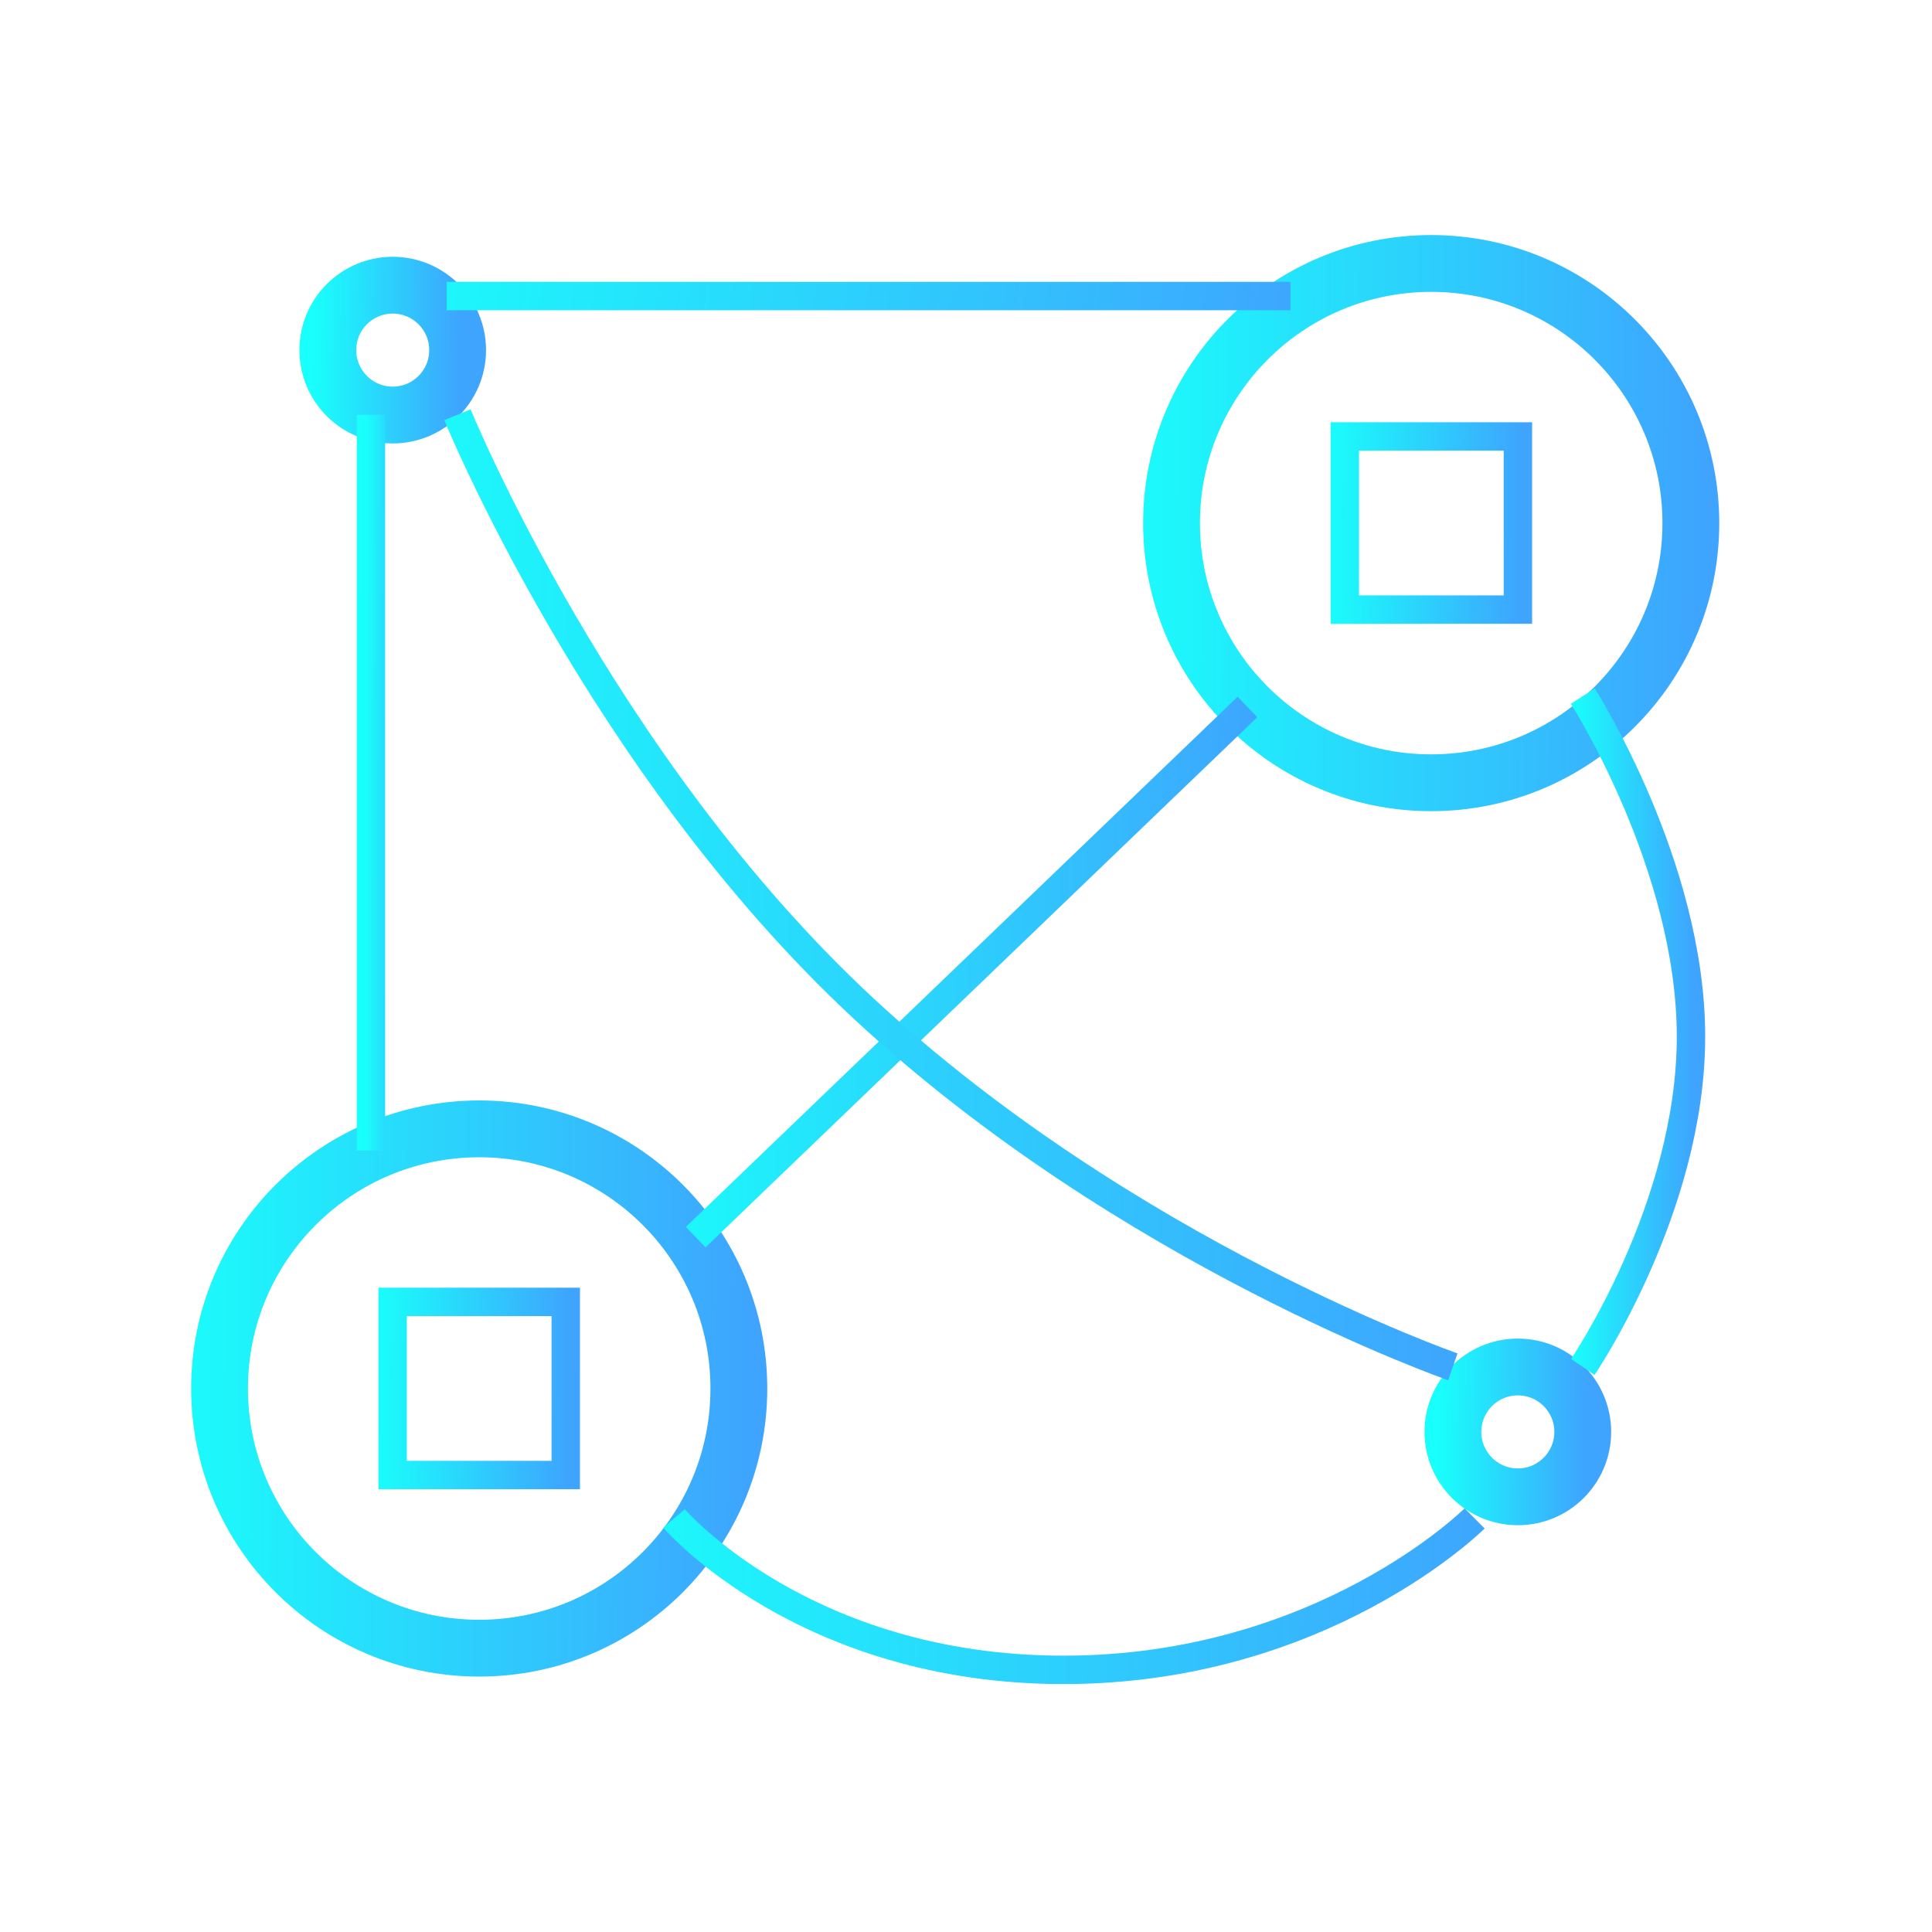 <svg width="44" height="44" viewBox="0 0 44 44" fill="none" xmlns="http://www.w3.org/2000/svg">
<path d="M10.422 7.973C10.422 7.157 9.76 6.495 8.944 6.495C8.127 6.495 7.466 7.157 7.466 7.973C7.466 8.79 8.127 9.452 8.944 9.452C9.76 9.452 10.422 8.79 10.422 7.973Z" stroke="url(#paint0_linear_849_24298)" stroke-width="1.294"/>
<path d="M34.569 9.94H30.627V13.883H34.569V9.94Z" stroke="url(#paint1_linear_849_24298)" stroke-width="0.647"/>
<path d="M12.885 29.65H8.942V33.593H12.885V29.65Z" stroke="url(#paint2_linear_849_24298)" stroke-width="0.647"/>
<path d="M16.827 31.622C16.827 28.357 14.18 25.709 10.914 25.709C7.648 25.709 5 28.357 5 31.622C5 34.889 7.648 37.536 10.914 37.536C14.18 37.536 16.827 34.889 16.827 31.622Z" stroke="url(#paint3_linear_849_24298)" stroke-width="1.294"/>
<path d="M38.508 11.914C38.508 8.648 35.86 6 32.594 6C29.328 6 26.681 8.648 26.681 11.914C26.681 15.18 29.328 17.827 32.594 17.827C35.86 17.827 38.508 15.18 38.508 11.914Z" stroke="url(#paint4_linear_849_24298)" stroke-width="1.294"/>
<path d="M36.046 32.611C36.046 31.794 35.384 31.132 34.568 31.132C33.751 31.132 33.089 31.794 33.089 32.611C33.089 33.427 33.751 34.089 34.568 34.089C35.384 34.089 36.046 33.427 36.046 32.611Z" stroke="url(#paint5_linear_849_24298)" stroke-width="1.294"/>
<path d="M15.844 28.175L28.41 16.101" stroke="url(#paint6_linear_849_24298)" stroke-width="0.647"/>
<path d="M8.448 26.201V9.445" stroke="url(#paint7_linear_849_24298)" stroke-width="0.647"/>
<path d="M36.047 15.854C36.047 15.854 38.511 19.698 38.511 23.607C38.511 27.516 36.047 31.131 36.047 31.131" stroke="url(#paint8_linear_849_24298)" stroke-width="0.647"/>
<path d="M33.583 34.581C33.583 34.581 30.133 38.03 24.22 38.03C18.306 38.03 15.35 34.581 15.35 34.581" stroke="url(#paint9_linear_849_24298)" stroke-width="0.647"/>
<path d="M10.171 6.742H29.39" stroke="url(#paint10_linear_849_24298)" stroke-width="0.647"/>
<path d="M33.087 31.128C33.087 31.128 25.685 28.552 19.671 22.971C13.657 17.389 10.418 9.445 10.418 9.445" stroke="url(#paint11_linear_849_24298)" stroke-width="0.647"/>
<defs>
<linearGradient id="paint0_linear_849_24298" x1="7.144" y1="7.262" x2="10.793" y2="7.288" gradientUnits="userSpaceOnUse">
<stop stop-color="#19FFFB"/>
<stop offset="0.92" stop-color="#3EA4FE"/>
</linearGradient>
<linearGradient id="paint1_linear_849_24298" x1="30.198" y1="10.963" x2="35.063" y2="10.998" gradientUnits="userSpaceOnUse">
<stop stop-color="#19FFFB"/>
<stop offset="0.92" stop-color="#3EA4FE"/>
</linearGradient>
<linearGradient id="paint2_linear_849_24298" x1="8.514" y1="30.672" x2="13.379" y2="30.708" gradientUnits="userSpaceOnUse">
<stop stop-color="#19FFFB"/>
<stop offset="0.92" stop-color="#3EA4FE"/>
</linearGradient>
<linearGradient id="paint3_linear_849_24298" x1="3.714" y1="28.775" x2="18.308" y2="28.882" gradientUnits="userSpaceOnUse">
<stop stop-color="#19FFFB"/>
<stop offset="0.92" stop-color="#3EA4FE"/>
</linearGradient>
<linearGradient id="paint4_linear_849_24298" x1="25.395" y1="9.066" x2="39.989" y2="9.173" gradientUnits="userSpaceOnUse">
<stop stop-color="#19FFFB"/>
<stop offset="0.92" stop-color="#3EA4FE"/>
</linearGradient>
<linearGradient id="paint5_linear_849_24298" x1="32.768" y1="31.899" x2="36.416" y2="31.925" gradientUnits="userSpaceOnUse">
<stop stop-color="#19FFFB"/>
<stop offset="0.92" stop-color="#3EA4FE"/>
</linearGradient>
<linearGradient id="paint6_linear_849_24298" x1="14.478" y1="19.232" x2="29.984" y2="19.349" gradientUnits="userSpaceOnUse">
<stop stop-color="#19FFFB"/>
<stop offset="0.92" stop-color="#3EA4FE"/>
</linearGradient>
<linearGradient id="paint7_linear_849_24298" x1="8.34" y1="13.789" x2="9.574" y2="13.79" gradientUnits="userSpaceOnUse">
<stop stop-color="#19FFFB"/>
<stop offset="0.92" stop-color="#3EA4FE"/>
</linearGradient>
<linearGradient id="paint8_linear_849_24298" x1="35.779" y1="19.815" x2="38.819" y2="19.819" gradientUnits="userSpaceOnUse">
<stop stop-color="#19FFFB"/>
<stop offset="0.92" stop-color="#3EA4FE"/>
</linearGradient>
<linearGradient id="paint9_linear_849_24298" x1="13.368" y1="35.475" x2="35.835" y2="36.34" gradientUnits="userSpaceOnUse">
<stop stop-color="#19FFFB"/>
<stop offset="0.92" stop-color="#3EA4FE"/>
</linearGradient>
<linearGradient id="paint10_linear_849_24298" x1="8.082" y1="7.001" x2="31.342" y2="10.259" gradientUnits="userSpaceOnUse">
<stop stop-color="#19FFFB"/>
<stop offset="0.92" stop-color="#3EA4FE"/>
</linearGradient>
<linearGradient id="paint11_linear_849_24298" x1="7.954" y1="15.067" x2="35.926" y2="15.28" gradientUnits="userSpaceOnUse">
<stop stop-color="#19FFFB"/>
<stop offset="0.92" stop-color="#3EA4FE"/>
</linearGradient>
</defs>
</svg>
